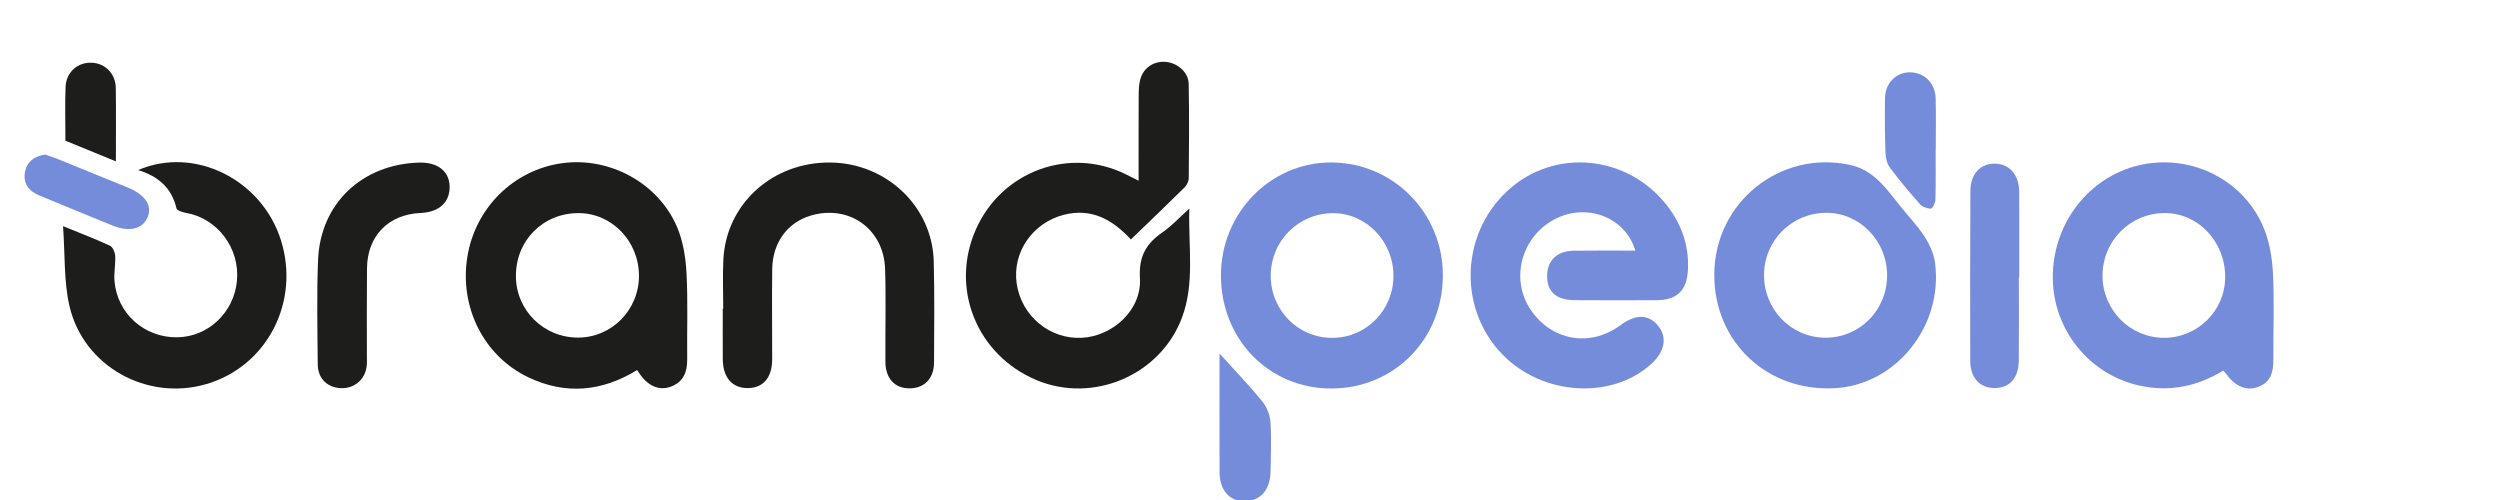 <?xml version="1.0" encoding="utf-8"?>
<!-- Generator: Adobe Illustrator 27.8.1, SVG Export Plug-In . SVG Version: 6.00 Build 0)  -->
<svg version="1.1" id="Слой_1" xmlns="http://www.w3.org/2000/svg" xmlns:xlink="http://www.w3.org/1999/xlink" x="0px" y="0px"
	 viewBox="0 0 230 46" style="enable-background:new 0 0 230 46;" xml:space="preserve">
<style type="text/css">
	.st0{fill:#1D1D1B;}
	.st1{fill:#758CDA;}
</style>
<path class="st0" d="M104.752,16.626c0-2.696-0.008-5.248,0.007-7.8
	c0.003-0.524,0.014-1.07,0.158-1.566c0.305-1.055,1.268-1.66,2.334-1.567
	c1.086,0.096,2.087,0.954,2.108,2.023c0.057,2.889,0.033,5.781,0.007,8.671
	c-0.003,0.288-0.174,0.644-0.383,0.851c-1.614,1.596-3.256,3.164-4.94,4.789
	c-1.746-1.875-3.664-2.904-6.172-2.265c-2.881,0.734-4.761,3.471-4.334,6.342
	c0.442,2.969,3.045,5.128,5.993,4.974c2.866-0.15,5.515-2.582,5.343-5.473
	c-0.122-2.042,0.59-3.216,2.118-4.264c0.789-0.541,1.447-1.27,2.426-2.149
	c-0.099,3.557,0.514,6.851-0.673,10.025c-1.983,5.304-8.181,7.938-13.392,5.749
	c-5.523-2.321-7.983-8.491-5.548-13.914c2.384-5.31,8.572-7.573,13.747-5.028
	C103.904,16.198,104.256,16.377,104.752,16.626z"/>
<path class="st1" d="M150.453,23.055c-0.969-3.23-4.775-4.503-7.736-2.709
	c-2.87,1.739-3.727,5.489-1.87,8.19c1.951,2.839,5.476,3.426,8.248,1.373
	c1.383-1.024,2.566-1.007,3.443,0.051c0.874,1.054,0.631,2.394-0.643,3.542
	c-3.657,3.295-9.986,2.889-13.658-0.877c-4.24-4.348-3.84-11.522,0.86-15.428
	c4.476-3.719,11.206-2.729,14.601,2.166c1.149,1.656,1.71,3.507,1.588,5.53
	c-0.112,1.863-1.037,2.719-2.884,2.723c-2.525,0.005-5.05,0.022-7.574-0.003
	c-1.653-0.016-2.49-0.782-2.495-2.188c-0.005-1.463,0.906-2.346,2.5-2.364
	C146.695,23.039,148.555,23.055,150.453,23.055z"/>
<path class="st0" d="M58.616,34.043c-3.243,1.991-6.589,2.302-10.024,0.662
	c-4.088-1.952-6.337-6.448-5.597-11.067c0.725-4.521,4.267-8.018,8.741-8.627
	c4.334-0.591,8.812,1.809,10.549,5.864c0.56,1.307,0.798,2.817,0.874,4.251
	c0.14,2.637,0.033,5.286,0.063,7.929c0.014,1.173-0.347,2.086-1.505,2.517
	c-1.04,0.386-2.047-0.03-2.819-1.112C58.807,34.334,58.723,34.202,58.616,34.043z
	 M58.785,25.363c-0.009-3.181-2.498-5.756-5.564-5.757
	c-3.276-0.001-5.782,2.533-5.757,5.822c0.023,3.13,2.551,5.626,5.702,5.631
	C56.276,31.063,58.794,28.51,58.785,25.363z"/>
<path class="st1" d="M204.539,34.094c-2.391,1.462-4.947,1.99-7.709,1.38
	c-4.639-1.025-7.96-5.16-7.973-9.953c-0.013-4.93,3.272-9.212,7.91-10.312
	c4.581-1.087,9.406,1.146,11.369,5.461c0.604,1.327,0.887,2.879,0.969,4.347
	c0.15,2.675,0.022,5.365,0.045,8.049c0.01,1.148-0.23,2.115-1.438,2.541
	c-1.063,0.375-2.059-0.052-2.904-1.206C204.738,34.304,204.652,34.22,204.539,34.094z
	 M204.717,25.512c0.015-3.273-2.475-5.918-5.563-5.91
	c-3.19,0.009-5.729,2.57-5.721,5.772c0.007,3.15,2.529,5.696,5.652,5.705
	C202.172,31.089,204.702,28.588,204.717,25.512z"/>
<path class="st1" d="M122.47,35.742c-5.739-0-10.151-4.534-10.144-10.424
	c0.007-5.716,4.552-10.375,10.118-10.371c5.705,0.004,10.281,4.601,10.299,10.344
	C132.762,31.183,128.28,35.743,122.47,35.742z M122.612,19.611
	c-3.174,0.019-5.707,2.576-5.705,5.76c0.001,3.202,2.556,5.752,5.722,5.712
	c3.117-0.039,5.581-2.581,5.568-5.742C128.184,22.181,125.662,19.593,122.612,19.611z
	"/>
<path class="st1" d="M157.713,25.254c0.025-6.627,6.056-11.48,12.493-10.08
	c2.195,0.477,3.332,2.187,4.6,3.768c0.755,0.941,1.605,1.818,2.254,2.826
	c0.468,0.726,0.86,1.596,0.968,2.443c0.74,5.799-3.597,11.179-9.194,11.502
	C162.592,36.074,157.689,31.463,157.713,25.254z M162.29,25.298
	c-0.013,3.16,2.467,5.726,5.575,5.77c3.184,0.045,5.737-2.495,5.749-5.718
	c0.012-3.163-2.5-5.769-5.565-5.772
	C164.852,19.575,162.302,22.107,162.29,25.298z"/>
<path class="st0" d="M66.537,28.417c0-1.506-0.06-3.015,0.011-4.517
	c0.244-5.145,4.545-9.021,9.877-8.948c5.156,0.07,9.354,4.061,9.48,9.105
	c0.077,3.092,0.042,6.187,0.027,9.281c-0.007,1.467-0.863,2.361-2.198,2.39
	c-1.384,0.03-2.264-0.876-2.276-2.43c-0.023-2.849,0.062-5.701-0.029-8.548
	c-0.119-3.721-3.361-5.98-6.891-4.899c-2.113,0.647-3.461,2.485-3.494,4.91
	c-0.038,2.767,0.003,5.536-0.004,8.304c-0.004,1.663-0.812,2.614-2.207,2.639
	c-1.451,0.026-2.325-0.952-2.337-2.645c-0.011-1.547-0.002-3.094-0.002-4.641
	C66.507,28.417,66.522,28.417,66.537,28.417z"/>
<path class="st0" d="M5.8,20.806c1.715,0.702,3.043,1.204,4.324,1.804
	c0.257,0.12,0.458,0.608,0.476,0.938c0.041,0.767-0.132,1.548-0.067,2.31
	c0.255,3.003,2.754,5.214,5.776,5.173c2.857-0.039,5.232-2.297,5.493-5.223
	c0.266-2.988-1.802-5.719-4.688-6.223c-0.316-0.055-0.828-0.209-0.874-0.405
	c-0.434-1.837-1.614-2.952-3.532-3.533c5.209-2.242,11.387,0.894,13.136,6.445
	c1.787,5.674-1.271,11.596-6.835,13.237c-5.468,1.612-11.343-1.618-12.622-7.19
	C5.866,25.877,5.991,23.467,5.8,20.806z"/>
<path class="st0" d="M38.532,14.959c1.696-0.054,2.777,0.761,2.831,2.136
	c0.059,1.488-0.939,2.424-2.666,2.499c-2.963,0.129-4.903,2.105-4.933,5.081
	c-0.028,2.683-0.007,5.367-0.01,8.05c-0,0.325,0.018,0.654-0.022,0.975
	c-0.151,1.226-1.126,2.051-2.349,2.011c-1.253-0.041-2.139-0.878-2.15-2.177
	c-0.027-3.212-0.102-6.428,0.03-9.635C29.476,18.732,33.292,15.124,38.532,14.959z
	"/>
<path class="st1" d="M185.736,25.471c0,2.56,0.016,5.12-0.006,7.68
	c-0.014,1.651-0.868,2.575-2.279,2.547c-1.343-0.027-2.187-0.96-2.191-2.536
	c-0.012-5.201-0.007-10.403,0.016-15.605c0.007-1.537,0.918-2.515,2.23-2.502
	c1.373,0.014,2.253,1.016,2.26,2.613c0.011,2.601,0.003,5.202,0.003,7.802
	C185.758,25.471,185.747,25.471,185.736,25.471z"/>
<path class="st1" d="M112.197,32.525c1.393,1.541,2.714,2.912,3.917,4.381
	c0.418,0.511,0.721,1.249,0.767,1.906c0.106,1.499,0.03,3.011,0.013,4.518
	c-0.02,1.735-0.922,2.773-2.395,2.778c-1.415,0.005-2.294-1.011-2.299-2.715
	C112.189,39.78,112.197,36.166,112.197,32.525z"/>
<path class="st1" d="M178.079,13.696c0,1.548,0.022,3.096-0.019,4.642
	c-0.008,0.305-0.255,0.848-0.407,0.854c-0.34,0.012-0.791-0.155-1.017-0.409
	c-0.968-1.09-1.907-2.212-2.777-3.381c-0.267-0.359-0.379-0.902-0.394-1.366
	c-0.057-1.668-0.073-3.339-0.046-5.008c0.023-1.38,1.009-2.367,2.273-2.375
	c1.325-0.008,2.354,0.988,2.389,2.401c0.039,1.547,0.009,3.095,0.009,4.643
	C178.086,13.696,178.083,13.696,178.079,13.696z"/>
<path class="st0" d="M6.018,12.944c0-1.7-0.05-3.329,0.015-4.953
	C6.087,6.63,7.162,5.707,8.456,5.77c1.235,0.06,2.178,1.013,2.197,2.322
	c0.031,2.156,0.009,4.313,0.009,6.755C8.981,14.158,7.51,13.555,6.018,12.944z"/>
<path class="st1" d="M4.167,14.219c0.346,0.124,0.75,0.253,1.142,0.412
	c2.15,0.87,4.298,1.746,6.446,2.622c1.608,0.655,2.281,1.669,1.823,2.741
	c-0.461,1.08-1.689,1.379-3.22,0.758c-2.257-0.916-4.509-1.841-6.758-2.777
	c-0.96-0.399-1.507-1.116-1.295-2.178C2.491,14.866,3.153,14.362,4.167,14.219z"/>
</svg>
